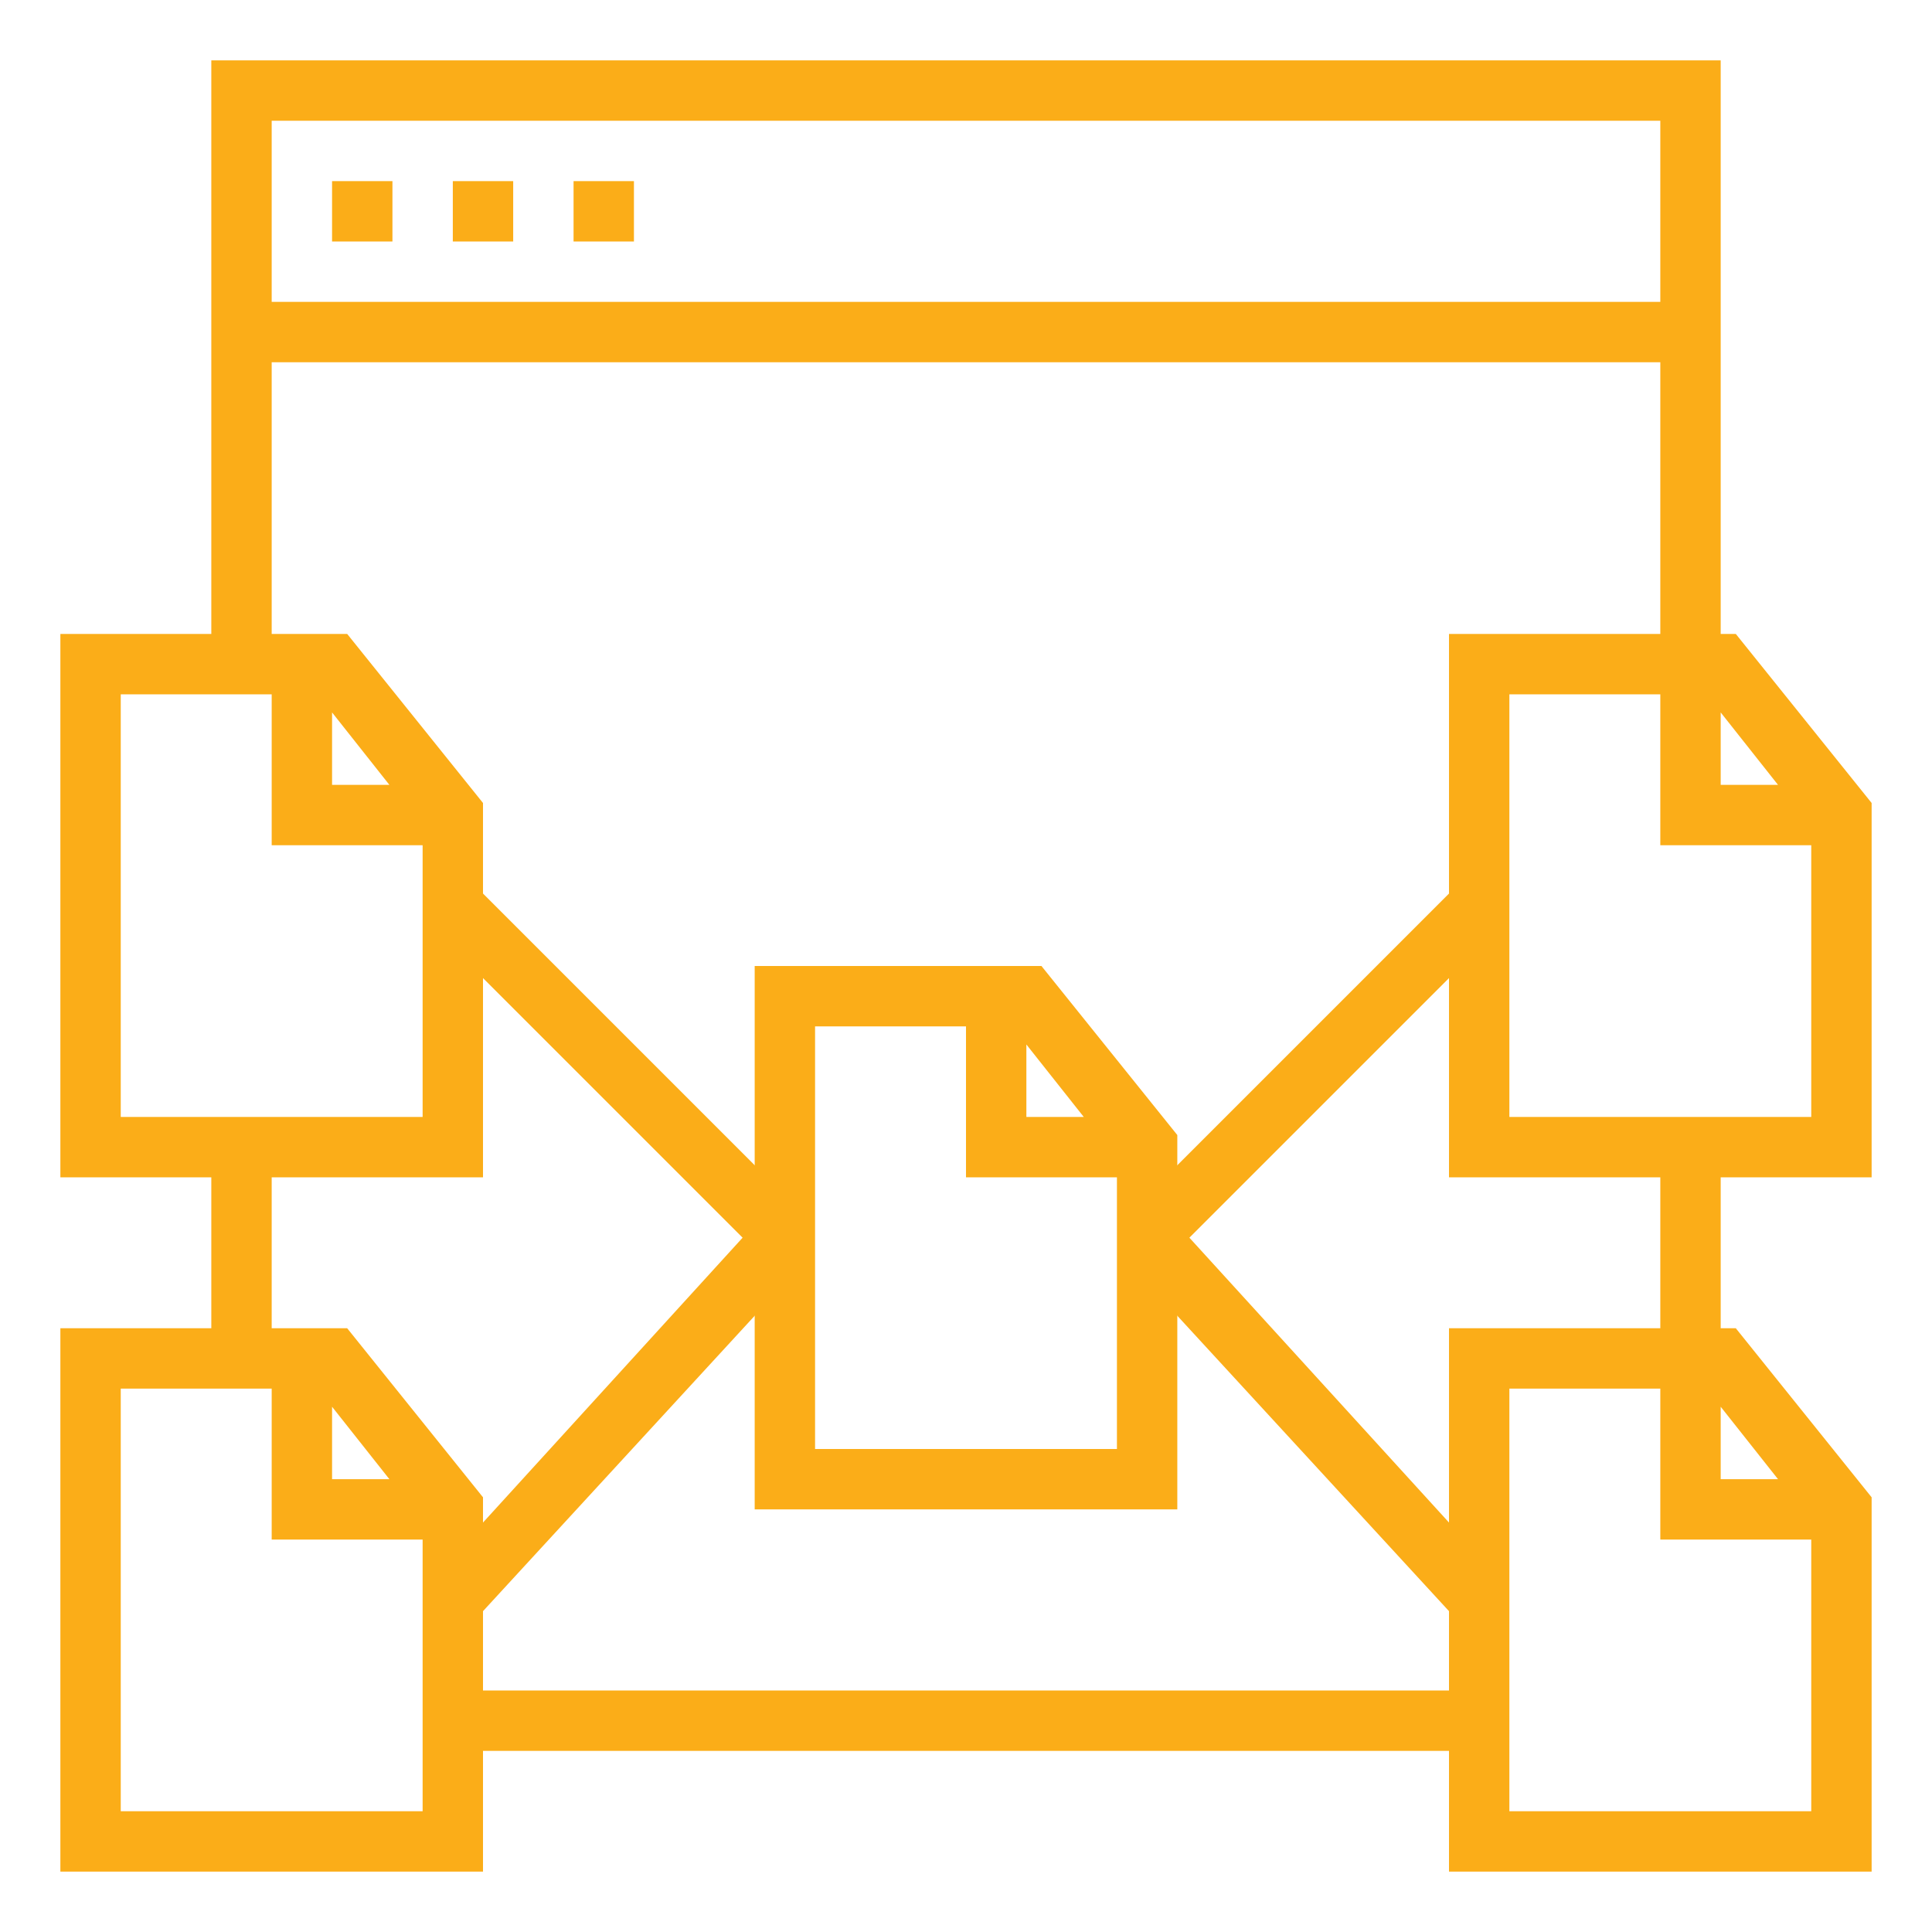 <svg width="40" height="40" viewBox="0 0 40 40" fill="none" xmlns="http://www.w3.org/2000/svg">
<path d="M5 6.25H35V7.5H5V6.25Z" fill="#FBAD18"/>
<path d="M6.875 3.75H8.125V5H6.875V3.75Z" fill="#FBAD18"/>
<path d="M9.375 3.75H10.625V5H9.375V3.75Z" fill="#FBAD18"/>
<path d="M11.875 3.75H13.125V5H11.875V3.75Z" fill="#FBAD18"/>
<path d="M7.188 13.125H1.25V24.375H10V16.625L7.188 13.125ZM6.875 14.75L8.062 16.25H6.875V14.75ZM8.75 23.125H2.5V14.375H5.625V17.5H8.75V23.125Z" fill="#FBAD18"/>
<path d="M7.188 27.5H1.25V38.75H10V31L7.188 27.5ZM6.875 29.125L8.062 30.625H6.875V29.125ZM8.75 37.5H2.5V28.75H5.625V31.875H8.75V37.5Z" fill="#FBAD18"/>
<path d="M35.938 27.5H30V38.75H38.75V31L35.938 27.5ZM35.625 29.125L36.812 30.625H35.625V29.125ZM37.5 37.5H31.25V28.75H34.375V31.875H37.5V37.5Z" fill="#FBAD18"/>
<path d="M21.562 20H15.625V31.25H24.375V23.5L21.562 20ZM21.25 21.625L22.438 23.125H21.25V21.625ZM23.125 30H16.875V21.25H20V24.375H23.125V30Z" fill="#FBAD18"/>
<path d="M35.938 13.125H30V24.375H38.75V16.625L35.938 13.125ZM35.625 14.75L36.812 16.25H35.625V14.75ZM37.5 23.125H31.25V14.375H34.375V17.5H37.5V23.125Z" fill="#FBAD18"/>
<path d="M5.625 13.75V2.5H34.375V13.75H35.625V1.25H4.375V13.75H5.625Z" fill="#FBAD18"/>
<path d="M16.25 24.75L9.812 18.312L8.938 19.188L15.375 25.625L8.938 32.688L9.812 33.562L16.25 26.562V24.75Z" fill="#FBAD18"/>
<path d="M24.625 25.625L31.062 19.188L30.188 18.312L23.75 24.75V26.562L30.188 33.562L31.062 32.688L24.625 25.625Z" fill="#FBAD18"/>
<path d="M4.375 23.75H5.625V28.125H4.375V23.75Z" fill="#FBAD18"/>
<path d="M34.375 23.75H35.625V28.125H34.375V23.75Z" fill="#FBAD18"/>
<path d="M9.375 35H30.625V36.25H9.375V35Z" fill="#FBAD18"/>
</svg>
